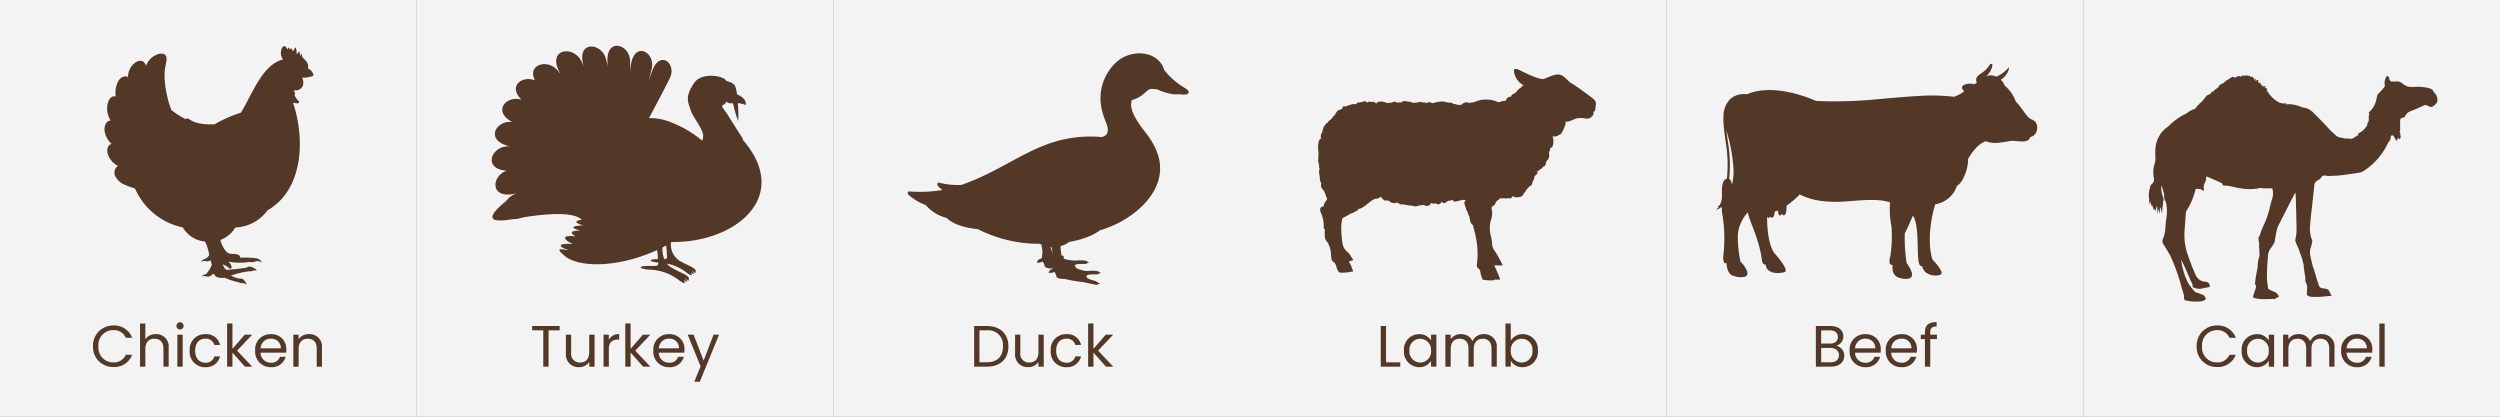 <?xml version="1.0" encoding="UTF-8" standalone="no"?><svg xmlns="http://www.w3.org/2000/svg" width="600" height="100" viewBox="0 0 600 100"><rect x="0" y="0" width="600" height="100" fill="#808080" stroke="none"/><g transform="translate(-1172 -196)"><g transform="translate(411 -265)"><rect width="100" height="100" transform="translate(761 461)" fill="#fff" opacity="0.9"/><g transform="translate(213.669 -2941.802)"><g transform="translate(572.409 3413.873)"><path d="M-30.986-60.2a6.887,6.887,0,0,1-5.34-3.388,16.129,16.129,0,0,1-11.457-9.323c-.025-.008-.048-.019-.073-.029a17.964,17.964,0,0,1-2.276-.837,4.486,4.486,0,0,1-2.395-2.088,1.91,1.91,0,0,1,.649-2.476,4.96,4.96,0,0,1-2.547-3.212c-.1-.844.071-1.831,1.015-2.063a5.5,5.5,0,0,1-1.669-2.992c-.158-.877.1-2.249,1.092-2.577a1.276,1.276,0,0,1,.324-.063,5.485,5.485,0,0,1-.653-4.24c.253-.819.9-1.875,1.9-1.492-.326-1.52.267-4.722,2.258-4.863a1.181,1.181,0,0,1,.562.117,1.255,1.255,0,0,1,.121.065,4.346,4.346,0,0,1,1.778-3.52c1.106-.71,2.171-.512,2.523.831a.04.04,0,0,0,.006.025,4.654,4.654,0,0,1,3.135-2.919,2.132,2.132,0,0,1,.761-.039c1.182.16,1.124,1.153.973,2-.089.433-.158.839-.227,1.253-.6,2.853.457,7.877,1.474,10.286A20.365,20.365,0,0,0-35.6-89.55a.438.438,0,0,1,.269-.19.483.483,0,0,1,.36.057c.148.1.3.19.441.285,1.577,1.032,4.017,1.12,5.85,1.058a29.735,29.735,0,0,1,6.28-2.773c2.768-4.408,5.051-11.476,10.145-12.8-1.291-1.5.093-4.56.969-2.478a.064.064,0,0,0,.062.038.063.063,0,0,0,.062-.04,1.145,1.145,0,0,1,.2-.356.067.067,0,0,1,.059-.025.063.063,0,0,1,.054.03,2.047,2.047,0,0,1,.2.445.065.065,0,0,0,.063.043.066.066,0,0,0,.064-.043.973.973,0,0,1,.14-.3c.014-.014.04.13.061.132s.062-.144.075-.128a3.527,3.527,0,0,1,.273.65.066.066,0,0,0,.061.036c.106,0,.473-.692.506-.809a.066.066,0,0,1,.062-.044c.249-.008.382,1.26.342,1.5a.055.055,0,0,0,.041.063.073.073,0,0,0,.079-.02,2.642,2.642,0,0,0,.431-.577.064.064,0,0,1,.067-.034.063.063,0,0,1,.059.044,4.792,4.792,0,0,1,.144.931.06.06,0,0,0,.057.055.069.069,0,0,0,.072-.037,2.7,2.7,0,0,0,.15-.4.065.065,0,0,1,.069-.045.064.064,0,0,1,.062.051c.053.356.016.647.231.882.546.6,1.42,1.165,1.28,2.312a1.654,1.654,0,0,1-.053.26,2.554,2.554,0,0,1,1.119,1.02c.1.176.3.511.172.712-.073.117-.3.172-.423.212a6.89,6.89,0,0,1-2.249.3c.88,1.843-.318,3.3-1.948,3.018a6.5,6.5,0,0,0,.231.686.358.358,0,0,1-.121.464,6.381,6.381,0,0,0,.314.587c.089.145.189.291.305.447.059.067.116.134.172.2a2.436,2.436,0,0,0,.213.2.337.337,0,0,1,.018.459.306.306,0,0,1-.19.1,5.453,5.453,0,0,1-1.173-.142c2.89,8.538,2.591,20.821-6.162,25.862A9.929,9.929,0,0,1-23.6-63.586c-.1.089-.213.174-.328.259a2.454,2.454,0,0,1-.225.411,7.118,7.118,0,0,1-3.119,2.322l-.03.009a6.79,6.79,0,0,0,1.5,2.91c.886.694,1.588.287,2.528.552.627.178.712.536.722.8a25.255,25.255,0,0,1,3.669.113A1.946,1.946,0,0,1-17.3-55.143a2.043,2.043,0,0,0-1.434-.338,2.221,2.221,0,0,1-1.566.162,14.753,14.753,0,0,1-5.086-.048c1.184,1.046.793,2.124.112,1.485a5.013,5.013,0,0,0-1.471-.839A3.137,3.137,0,0,0-25.9-53.4a48.647,48.647,0,0,0,4.9-.532,1.291,1.291,0,0,1,1.509,0,1.464,1.464,0,0,1,.939.816,1.221,1.221,0,0,0-.81-.138,1.179,1.179,0,0,1-.819.178,18.775,18.775,0,0,0-4.584,1.064,7.609,7.609,0,0,0,2.142.726,1.074,1.074,0,0,1,1.1.483,1.61,1.61,0,0,1,.465,1.082,1.066,1.066,0,0,0-.54-.467,2.936,2.936,0,0,1-1.38-.243A16.458,16.458,0,0,1-26.259-51.5c-1.414.121-2.268-.123-2.464-.8l-.447-.145a1.41,1.41,0,0,1-1.82.526,3.493,3.493,0,0,0-.969.113,4.59,4.59,0,0,1,1.287-.629A8.013,8.013,0,0,0-29.351-54.6l-.315-1.131a1.345,1.345,0,0,1-1.38.178,1.683,1.683,0,0,0-.949.323,1.7,1.7,0,0,1,.884-.766,2.016,2.016,0,0,0,1.119-.969,11.471,11.471,0,0,0-.993-3.247" transform="translate(55.121 107.098)" fill="#533828" fill-rule="evenodd"/></g></g><path d="M.6-4.886A4.787,4.787,0,0,0,5.474.084,4.589,4.589,0,0,0,10-2.842H8.47a3.079,3.079,0,0,1-3,1.82A3.539,3.539,0,0,1,1.9-4.886a3.544,3.544,0,0,1,3.57-3.878,3.07,3.07,0,0,1,3,1.834H10A4.593,4.593,0,0,0,5.474-9.884,4.811,4.811,0,0,0,.6-4.886ZM11.886,0H13.16V-4.242c0-1.652.9-2.464,2.2-2.464s2.142.8,2.142,2.366V0h1.26V-4.522a2.96,2.96,0,0,0-3.066-3.29A2.887,2.887,0,0,0,13.16-6.566V-10.36H11.886Zm8.96,0H22.12V-7.672H20.846ZM21.5-8.918a.849.849,0,0,0,.84-.868.849.849,0,0,0-.84-.868.855.855,0,0,0-.868.868A.855.855,0,0,0,21.5-8.918Zm2.31,5.068A3.654,3.654,0,0,0,27.552.126a3.413,3.413,0,0,0,3.542-2.59H29.722a2.058,2.058,0,0,1-2.17,1.512c-1.4,0-2.436-.994-2.436-2.9,0-1.876,1.036-2.87,2.436-2.87a2.09,2.09,0,0,1,2.17,1.512h1.372A3.334,3.334,0,0,0,27.552-7.8,3.645,3.645,0,0,0,23.814-3.85ZM32.788,0h1.274V-3.388L37.072,0h1.736L35.182-3.85l3.612-3.822H37.016l-2.954,3.4v-6.09H32.788ZM43.26-6.72A2.251,2.251,0,0,1,45.682-4.4H40.838A2.376,2.376,0,0,1,43.26-6.72Zm3.584,4.354H45.472A2.109,2.109,0,0,1,43.316-.952,2.412,2.412,0,0,1,40.824-3.36h6.132A6.906,6.906,0,0,0,47-4.13,3.517,3.517,0,0,0,43.316-7.8,3.651,3.651,0,0,0,39.522-3.85,3.7,3.7,0,0,0,43.316.126,3.45,3.45,0,0,0,46.844-2.366ZM54.292,0h1.26V-4.522a2.976,2.976,0,0,0-3.136-3.29A2.834,2.834,0,0,0,49.952-6.58V-7.672H48.678V0h1.274V-4.242c0-1.652.9-2.464,2.2-2.464s2.142.8,2.142,2.366Z" transform="translate(782.72 549)" fill="#533828"/></g><g transform="translate(511 -265)"><rect width="100" height="100" transform="translate(761 461)" fill="#fff" opacity="0.9"/><path d="M.476-8.722H3.15V0H4.424V-8.722h2.66V-9.758H.476Zm14.98,1.05H14.182v4.214c0,1.652-.882,2.464-2.2,2.464A2.058,2.058,0,0,1,9.842-3.346V-7.672H8.582v4.494a2.993,2.993,0,0,0,3.15,3.29,2.82,2.82,0,0,0,2.45-1.246V0h1.274Zm3.43,3.5c0-1.778.924-2.324,2.142-2.324h.336V-7.812a2.584,2.584,0,0,0-2.478,1.386V-7.672H17.612V0h1.274ZM22.834,0h1.274V-3.388L27.118,0h1.736L25.228-3.85,28.84-7.672H27.062l-2.954,3.4v-6.09H22.834ZM33.306-6.72A2.251,2.251,0,0,1,35.728-4.4H30.884A2.376,2.376,0,0,1,33.306-6.72ZM36.89-2.366H35.518A2.109,2.109,0,0,1,33.362-.952,2.412,2.412,0,0,1,30.87-3.36H37a6.906,6.906,0,0,0,.042-.77A3.517,3.517,0,0,0,33.362-7.8,3.651,3.651,0,0,0,29.568-3.85,3.7,3.7,0,0,0,33.362.126,3.45,3.45,0,0,0,36.89-2.366Zm4.746.91L39.228-7.672H37.814L40.908-.084,39.4,3.612h1.316l4.62-11.284H44.016Z" transform="translate(788.236 549)" fill="#533828"/><g transform="translate(-30.385 -2916.72)"><g transform="translate(809.385 3388.699)"><path d="M-66.6-78.658c.3-.158.594-.317.876-.479.062.461.117.955.137,1.475.052,1.373.344,1.723-.583,1.8a7,7,0,0,1-.43-2.8m15.894-37.562a1.653,1.653,0,0,1-.186-.1v-.023a.316.316,0,0,1,.188.118M-103.962-97.1c-3.518,1.211-4.119,6.336,1.132,5.687a12.018,12.018,0,0,0,1.413-.3l-.257.1c-.058.016-.118.034-.177.048a.249.249,0,0,0-.021.032c-.117.047-.217.089-.3.125-3.745,1.665-3.44,7.454,1.809,5.583,2.272-.812,9.818-5.611,15.447-9.444q.056.314.126.628c-.141.114-.273.225-.4.338-1.547,1.378-.017,1.345.67,1.079-1.725.82-.5,1.187.608,1.308l.028.067c-2.381.273-.7,1.906.592,1.692-3.115,1.04-2.044,1.531-.772,1.727-3.1.737-1.6,1.253-.515,1.5-3.994.38-1.365,1.389-.153,1.581-4.221.061-2.206,1.156-.752,1.362-4.106.188-2.256.968-.745,1.241-3.121.063-2.128.853-1.246,1.455-3.941-.535-2.506,1.075-.593,1.8-5.177-.3-2.213,1.276-.819,1.48-1.527-.028-3.917-.962-1.238,1.334,3.238,2.774,11.751,2.883,20.447-.584.628-.25,1.222-.509,1.785-.771a17.252,17.252,0,0,1,.187,1.864c0,.109.011.211.017.31-2.5-.019-2.137.656.068.831.054.831-.166.824-2.262.8-2.793-.035-2.364.721.107.9a11.943,11.943,0,0,1,7.159,2.545c2.072,1.519,1.237.041,1.054-.1,1.468.975.723.137.377-.454.308.146.354.464.786.681.7-1.165-1.056-1.522-3.888-3.086a4.153,4.153,0,0,1-1.254-1.044,10.914,10.914,0,0,1,4.711,2.149c1.937,1.42,1.155.037.985-.091,1.373.912.676.129.351-.424.29.135.331.433.736.637.656-1.092-.988-1.424-3.635-2.886a4.639,4.639,0,0,1-2.167-4.444l.19-.123c15.274.208,28.954-10.928,16.987-24.6a1.043,1.043,0,0,0,.084-.176c-1.175-1.8-2.648-4.189-3.871-6.1-2.1-2.823-.7-1.265-.068-2.869.305.468.854.472,1.579.443a26.321,26.321,0,0,0,1.239,4.3,30.267,30.267,0,0,0-.083-4.312,5.068,5.068,0,0,1,1.9.448c.116-1.35-.94-2.06-2.107-2.572a8.389,8.389,0,0,0-.427-1.929c-.389-.9-1.655-1.12-2.039-1.267-.058-.021-.1-.042-.107-.065-.656-1.232-5.85-2.118-7.651.447-2.469,3.515-1.423,4.809-.892,6.618s3.665,5.264,2.879,6.745a.785.785,0,0,0,.114.116,2.426,2.426,0,0,0-.246.437,26.617,26.617,0,0,0-8.561-4.789,13.259,13.259,0,0,0-4.2-.609c2.054-3.841,4.254-8.037,4.967-9.531.025-.04.049-.083.077-.123v-.03c.041-.089.077-.167.1-.23,1.264-2.968-2.007-6.134-4.028-2.242a28.672,28.672,0,0,0-1.416,4.15c.421-1.625.75-2.945.915-3.693l.053-.151a.2.2,0,0,0-.012-.034c.023-.108.042-.2.054-.273.629-3.513-3.682-6.113-4.894-1.415a18.791,18.791,0,0,0-.359,2.726c.021-1.053.03-1.9.025-2.461.007-.058.01-.114.019-.171l-.021-.03c0-.118,0-.22-.01-.3-.194-3.816-5.316-5.481-5.445-.29a13.583,13.583,0,0,0,.134,1.822c-.155-.654-.286-1.2-.388-1.586-.008-.058-.018-.116-.024-.172l-.028-.025c-.032-.116-.061-.218-.085-.3-1.148-3.752-6.667-4.124-5.5,1.079a8.016,8.016,0,0,0,.229.79c-.169-.351-.315-.648-.437-.887-.022-.058-.045-.116-.063-.174a.312.312,0,0,0-.036-.019c-.059-.113-.11-.21-.151-.283-2.007-3.579-7.73-2.728-5.381,2.329a10.885,10.885,0,0,0,.581,1.036c-.2-.244-.37-.456-.516-.631-.035-.052-.07-.1-.1-.155l-.038-.01c-.083-.1-.154-.18-.211-.241-2.535-2.8-7.3-1.232-5.377,2.467-3.052-1.241-6.546,1.387-3.244,4.622-3.5-1.063-6.959,2.612-2.429,5.249.061.035.131.073.2.111-3.695-.412-6.427,3.962-1.4,5.625.231.076.529.153.882.231h0c-.125-.007-.234-.014-.319-.015-4.1-.093-6.288,5.271-.745,5.824.091.009.195.014.3.019" transform="translate(107.592 127.071)" fill="#533828"/></g><g transform="translate(809.566 3415.574)"><path d="M-35.4-25.4s.269-4.043-16.575-.943,12.532-13.745,12.532-13.745l7.142-.943,2.291,1.079,2.021,13.88-.943,2.694Z" transform="translate(57.183 41.028)" fill="#533828"/></g></g></g><g transform="translate(611 -265)"><rect width="100" height="100" transform="translate(761 461)" fill="#fff" opacity="0.9"/><path d="M4.116-9.758H1.078V0H4.116C7.322,0,9.3-1.834,9.3-4.858S7.322-9.758,4.116-9.758ZM2.352-1.05V-8.722H4.116A3.52,3.52,0,0,1,7.994-4.858c0,2.38-1.33,3.808-3.878,3.808ZM17.78-7.672H16.506v4.214c0,1.652-.882,2.464-2.2,2.464a2.058,2.058,0,0,1-2.142-2.352V-7.672h-1.26v4.494a2.993,2.993,0,0,0,3.15,3.29,2.82,2.82,0,0,0,2.45-1.246V0H17.78ZM19.46-3.85A3.654,3.654,0,0,0,23.2.126a3.413,3.413,0,0,0,3.542-2.59H25.368A2.058,2.058,0,0,1,23.2-.952c-1.4,0-2.436-.994-2.436-2.9,0-1.876,1.036-2.87,2.436-2.87a2.09,2.09,0,0,1,2.17,1.512H26.74A3.334,3.334,0,0,0,23.2-7.8,3.645,3.645,0,0,0,19.46-3.85ZM28.434,0h1.274V-3.388L32.718,0h1.736L30.828-3.85,34.44-7.672H32.662l-2.954,3.4v-6.09H28.434Z" transform="translate(793.717 549)" fill="#533828"/><g transform="translate(-323.97 -2964.438)"><g transform="translate(1102.819 3438.245)"><path d="M-31.786-43.546a7.938,7.938,0,0,1-.287-.839c.082.01.163.017.245.022l.042.173c.1.421.2.85.287,1.273-.107-.208-.2-.418-.287-.628M1.056-81.8C.9-82.146.4-82.415.074-82.622A17.692,17.692,0,0,1-4.785-86.89l-.1-.337a4.7,4.7,0,0,0-.508-1.046c-1.9-2.865-6-3.165-8.9-1.78a8.759,8.759,0,0,0-2.584,1.925,11.973,11.973,0,0,0-2.965,5.819,12.309,12.309,0,0,0,.426,6.127c.276.9.628,1.729.89,2.466a2.9,2.9,0,0,1,.12,1.912,1.355,1.355,0,0,1-.405.6,1.924,1.924,0,0,1-1.139.421A29.312,29.312,0,0,0-31.79-69.4c-7.262,2.39-13.054,7.126-21.651,10.123a17.881,17.881,0,0,1-5.265-.53.2.2,0,0,1-.035-.009.43.43,0,0,0-.4.122c-.36.549.782,1.323,1.173,1.624a32.721,32.721,0,0,1-7.906.353.424.424,0,0,0-.344.142.429.429,0,0,0,.035.6,13.1,13.1,0,0,0,4.2,2.533,9.738,9.738,0,0,0,5.045,3.093c1.641,1.7,5.127,2.493,7.432,2.673A32.688,32.688,0,0,0-34.6-45.145c.123.065.247.125.372.183a16.011,16.011,0,0,1,.269,1.843,5.686,5.686,0,0,0-.146,1.343c-.662.5-.919.248-.982.656a.862.862,0,0,0-.21.626.557.557,0,0,1,.38-.181c.368.158.563-.108.936-.241a1.841,1.841,0,0,1,.489.967c.053.512.807.71,1.709.727h.312c.026.007.051.015.076.024a1.676,1.676,0,0,1-.389.176c-.292.092-.448.062-.478.358a.834.834,0,0,0-.232.6.583.583,0,0,1,.4-.159.747.747,0,0,0,.308.056,2.856,2.856,0,0,0,.626-.248,1.859,1.859,0,0,1,.489.967c.058.571.987.751,2.022.724a32.23,32.23,0,0,0,4.387.755c.936.181,1.836.4,2.748.585.426.084.836.147.888-.106a.9.9,0,0,1,.492.026.859.859,0,0,0-.489-.351,2.4,2.4,0,0,0-1.349-.583c-.283-.1-1.53-.467-1.443-.967.09-.522,1.426-.426,2.031-.444.487-.015.819.053,1.1-.3a1.078,1.078,0,0,1,.371.01.7.7,0,0,0-.429-.262c-.4-.5-2.447-.277-3.046-.258q-.313-.022-.592-.051a2.621,2.621,0,0,0-.82-.23,4.131,4.131,0,0,1-1.251-.58c.064-.235-.018-.344-.2-.327a.353.353,0,0,1,0-.06c.09-.522,1.426-.426,2.033-.446.485-.014.818.053,1.1-.3a1.082,1.082,0,0,1,.372.01.7.7,0,0,0-.428-.262c-.4-.5-2.448-.276-3.045-.257-1.884-.137-2.8-.385-2.708-.741.156-.387.006-.524-.31-.409-.037.016-.075.034-.112.048a12.006,12.006,0,0,1-.3-2.36A5.98,5.98,0,0,0-27.566-45.6c2.215-.34,5.644-1.378,7.337-2.783C-14.432-50-7.8-54.552-6.146-60.43c1.163-4.1-.312-7.684-2.714-10.931-1.475-1.952-4.375-5.444-3.757-7.961a3.327,3.327,0,0,1,.1-.33A6.873,6.873,0,0,0-9.94-80.927c1.623-1.3,1.252-1.578,3.494-1.294a13.862,13.862,0,0,0,2.979,1.015A7.078,7.078,0,0,0-1-81.064a3.581,3.581,0,0,0,1.67.016.678.678,0,0,0,.373-.276.5.5,0,0,0,.019-.479" transform="translate(66.32 90.857)" fill="#533828" fill-rule="evenodd"/></g></g></g><g transform="translate(711 -265)"><rect width="100" height="100" transform="translate(761 461)" fill="#fff" opacity="0.9"/><path d="M1.078-9.758V0h4.69V-1.036H2.352V-9.758ZM6.65-3.864A3.69,3.69,0,0,0,10.276.126a3.2,3.2,0,0,0,2.87-1.554V0h1.288V-7.672H13.146v1.4A3.184,3.184,0,0,0,10.29-7.8,3.636,3.636,0,0,0,6.65-3.864Zm6.5.014a2.625,2.625,0,0,1-2.6,2.856,2.627,2.627,0,0,1-2.59-2.87,2.59,2.59,0,0,1,2.59-2.828A2.629,2.629,0,0,1,13.146-3.85ZM27.664,0h1.26V-4.522a2.969,2.969,0,0,0-3.108-3.29A2.84,2.84,0,0,0,23.1-6.1a2.887,2.887,0,0,0-2.814-1.708,2.773,2.773,0,0,0-2.422,1.246V-7.672H16.59V0h1.274V-4.228c0-1.652.882-2.478,2.17-2.478,1.26,0,2.1.8,2.1,2.366V0h1.26V-4.228c0-1.652.882-2.478,2.17-2.478,1.26,0,2.1.8,2.1,2.366Zm4.62-6.244V-10.36H31.01V0h1.274V-1.414a3.2,3.2,0,0,0,2.87,1.54,3.692,3.692,0,0,0,3.64-3.99A3.628,3.628,0,0,0,35.154-7.8,3.25,3.25,0,0,0,32.284-6.244Zm5.208,2.38a2.63,2.63,0,0,1-2.6,2.87,2.633,2.633,0,0,1-2.6-2.856,2.637,2.637,0,0,1,2.6-2.842A2.593,2.593,0,0,1,37.492-3.864Z" transform="translate(791.302 549)" fill="#533828"/><g transform="translate(872.354 487.068)"><path d="M-29.774-2.984c-.936-.691-3.561-2.642-4.439-3.107s-1.757-2.015-3.073-2.093S-40.31-7.176-41.1-7.1s-3.469-1.086-5.131-1.937-2.136-.644-1.512,1.084A4.107,4.107,0,0,0-45.7-5.626l.068.06a.79.79,0,0,0-.66.548c-.55.183-.872.7-1.307,1.179a.816.816,0,0,0-.4.278.9.9,0,0,0-.69.607c.178.039.194.06.049.06-.106.009-.213.023-.32.04a1.44,1.44,0,0,0-.471.164c-.344.222-.39.614-.664.866-.54-.155-.731.1-1.251.217a2.82,2.82,0,0,1-.5.045,5.432,5.432,0,0,0-2.191-.578,6.067,6.067,0,0,0-2.842.33,9.88,9.88,0,0,1-1.061.346,3.649,3.649,0,0,0-.7.059c-.1.038-.13.071-.121.1-.281-.108-.413-.252-.787-.21a2.073,2.073,0,0,0-1.131.643.787.787,0,0,0-.072.074c-.151-.146-.36-.1-.664-.114-.284-.017-.534-.146-.82-.187a2.977,2.977,0,0,0-.3-.021,2.939,2.939,0,0,0-.306-.229c-.343-.171-.7-.049-1.048-.1a5.934,5.934,0,0,0-1.306-.267,8.254,8.254,0,0,0-2.285.42c-.216-.068-.431-.136-.647-.207a.671.671,0,0,0-.832.29.392.392,0,0,0-.471-.255c-.326.1-.77-.2-1.144-.125a7.728,7.728,0,0,1-1.3.183h-.312l-.377-.074c-.131-.027-.209-.148-.348-.168a1.977,1.977,0,0,0-.55.009,1.691,1.691,0,0,0-1.266-.071.6.6,0,0,0-.363.3l-.057-.019c-.086-.026-.168-.06-.254-.086a.323.323,0,0,0-.392.219.118.118,0,0,0-.08-.1c-.462-.2-1.107-.439-1.386-.031a1.458,1.458,0,0,0-.378.016c-.267.034-.529.052-.791.068a7.652,7.652,0,0,0-1.019-.309,3.5,3.5,0,0,0-1.153.048.447.447,0,0,0-.375.353h-.034c-.151.011-.424-.285-.591-.339a.964.964,0,0,0-.382-.05,2.481,2.481,0,0,0-.251.064,1.3,1.3,0,0,0-.519-.085.546.546,0,0,0-.426.214.706.706,0,0,0-.089,0,.351.351,0,0,0-.065-.081.88.88,0,0,0-.4-.222.6.6,0,0,0-.585.155c-.016.016-.027.016-.11.035a3.237,3.237,0,0,1-.352.023,4.47,4.47,0,0,0-.7.111.485.485,0,0,0-.371.421,1.416,1.416,0,0,0-.289-.092,2.477,2.477,0,0,0-1,.153,4.068,4.068,0,0,0-.825.271,2.315,2.315,0,0,0-.466.209h-.017a.414.414,0,0,0-.39-.1.414.414,0,0,0-.294.278A2.351,2.351,0,0,0-89.2-.04c-.173.094-.335.215-.5.325a.935.935,0,0,0-.853.508,3.581,3.581,0,0,0-.45.8,1.288,1.288,0,0,0-.639.734.544.544,0,0,0-.32.262c-.024.041-.058.1-.083.151A.741.741,0,0,0-92.2,2.8a.856.856,0,0,0-.461.537c-.024.016-.046.033-.068.051a.524.524,0,0,0-.385.24c-.012.019-.023.04-.034.06a.122.122,0,0,1-.025.07l.007-.04c-.019.034-.039.069-.058.1-.04.047-.075.1-.112.153a4.278,4.278,0,0,0-.289.376A3.731,3.731,0,0,0-93.99,5.69a1.057,1.057,0,0,0-.159.176,1.389,1.389,0,0,0-.22.832.527.527,0,0,0,.147.374,1.9,1.9,0,0,0-.594.618.46.46,0,0,0-.052.3,5.939,5.939,0,0,0-.045,2.4c.011.67-.051,1.321-.074,1.989-.019.565.285,1.112.222,1.642a.44.44,0,0,0,.139.4,2.154,2.154,0,0,0-.087,1.362,6.3,6.3,0,0,1,.13,1.091c-.006.534.244.676.363,1.119-.073-.2-.124.513-.076.693.134.508.6.832.816,1.306s.343.981.54,1.439a.9.9,0,0,0,.149.237,1.5,1.5,0,0,0-.182.246c-.129.222-.284.417-.425.632a2.422,2.422,0,0,0-.263.735,1.623,1.623,0,0,1-.1.244.425.425,0,0,0-.341.033c-.564.3-.445.927-.244,1.425a7.672,7.672,0,0,1,.686,3.509.466.466,0,0,0,.261.47c-.027.2,0,.4-.021.612a7.833,7.833,0,0,0,.028,1.077,1.986,1.986,0,0,0,.221.863,2.867,2.867,0,0,0,.215.375c.057.081.2.164.275.245.143.4.3.746.445,1.066.388.853.271,2.713.543,3.217s.7.309,1.046,1.433a3.848,3.848,0,0,0,.62,1.4c.775.387,3.488-.194,3.488-.194a5.865,5.865,0,0,1-.427-1.008,8.983,8.983,0,0,0-.658-1.356c.386-.116,1.085-.349,1.085-.349s-.465-.659-.775-1.2-.969-.892-1.434-1.628-.581-2.287-.7-4.224a11.126,11.126,0,0,1,.283-3c.579-.332,1.167-.589,1.728-.952.279-.182.6-.209.882-.372a5.84,5.84,0,0,1,.8-.408.573.573,0,0,0,.361-.421c.262-.1.535-.146.8-.264a2.163,2.163,0,0,0,.513-.335.141.141,0,0,0,.034-.038q.041-.018.081-.033a2.251,2.251,0,0,0,.347-.2,6.874,6.874,0,0,1,.779-.649.513.513,0,0,0,.223-.245.315.315,0,0,0,.209-.1,2.949,2.949,0,0,1,1.269-.654,2.068,2.068,0,0,0,.551-.1c.236-.112.468-.264.7-.388l.011-.007a.216.216,0,0,0,.025.053,1,1,0,0,0,.489.626c.081.146.384.257.384.266v.01a4.308,4.308,0,0,0,.5-.05,1.365,1.365,0,0,1,.684.274,1.749,1.749,0,0,0,.506.3c.193.057.4.012.594.077a.511.511,0,0,0,.557-.178,1.955,1.955,0,0,1,.245.122,2.71,2.71,0,0,0,.893.387,1.288,1.288,0,0,0,.489-.044,2.787,2.787,0,0,0,.343.11,10.336,10.336,0,0,0,1.587.2,6.757,6.757,0,0,0,.975.187,7.311,7.311,0,0,0,.914-.225c.385-.062.707-.038,1.079-.125a.381.381,0,0,0,.078.066,1.134,1.134,0,0,0,1.309-.059c.14-.133.2-.307.358-.418.022-.016.047-.028.07-.043a1.728,1.728,0,0,0,.49.139,1.484,1.484,0,0,0,.6-.078.732.732,0,0,0,.786.206.793.793,0,0,0,.514-.592l.064-.027a.641.641,0,0,0,.83.323,2.756,2.756,0,0,0,.617-.457l.007,0c.414-.056.821-.168,1.23-.235a.539.539,0,0,0,.533.384,3.622,3.622,0,0,0,.815-.2,5.287,5.287,0,0,0,.793-.182,1.893,1.893,0,0,1,.968.037h0a.577.577,0,0,0-.22.276.335.335,0,0,0-.143.387l.034.093a.548.548,0,0,0,.035.074,2.5,2.5,0,0,0,.092.545c.054.19.172.356.242.536a1.713,1.713,0,0,0,.034.293,2.357,2.357,0,0,0,.331.59,4.292,4.292,0,0,1,.189.678.628.628,0,0,0,.249.318.694.694,0,0,0,.006.179,4.211,4.211,0,0,0,.132.606,2.371,2.371,0,0,0,.239.908,2.874,2.874,0,0,0,.512.536c.131.6.266,1.177.4,1.7a20.1,20.1,0,0,1,.519,7.7c-.116,1.123.7.775.814,1.744a6.678,6.678,0,0,0,.58,1.9,10.1,10.1,0,0,0,1.9.193c1.007,0,1.007-.233,1.007-.233a4.241,4.241,0,0,0,1.279,0c-.174-.7-1.4-3.371-1.4-3.371h2.034a28,28,0,0,0-2.208-3.888c-.465-.813-.233-1.387-.6-2.956a7.278,7.278,0,0,1,0-4.171,4.564,4.564,0,0,0,.084-2.77c.069-.14.2-.274.269-.4a1.361,1.361,0,0,0,.058-.132.621.621,0,0,0,.4-.177,1.068,1.068,0,0,0,.272-.617,4.109,4.109,0,0,1,.45-.483,3.573,3.573,0,0,0,.531-.38.514.514,0,0,0,.116-.215c.005,0,.009.009.015.013a.754.754,0,0,0,.553.108c.09-.016.2-.089.287-.109-.021.019.155.066.19.075a1.347,1.347,0,0,0,.917-.067c.067.03.133.059.2.084a.563.563,0,0,0,.488-.1.563.563,0,0,0,.219-.447.271.271,0,0,0,.089-.008.566.566,0,0,0,.1.1.492.492,0,0,0,.462.078,1.179,1.179,0,0,0,1.068.027.964.964,0,0,0,.886-.478c.136-.187.237-.409.378-.585a2.459,2.459,0,0,0,.27-.3l.125-.3c.009-.021.016-.038.021-.054a.437.437,0,0,0,.264-.308,1.7,1.7,0,0,0,.493-.544.836.836,0,0,0,.368-.166c.344-.263.263-.534.383-.871.1-.287.3-.4.35-.73a4.719,4.719,0,0,1,.161-.716,1.357,1.357,0,0,0,.564-.5.477.477,0,0,0,0-.575A1.05,1.05,0,0,0-41.8,14.6a1.21,1.21,0,0,0,.735-.619l.085-.027a1.193,1.193,0,0,0,.386-.233c.261-.272.2-.561.294-.878.1-.348.428-.5.593-.817A1.667,1.667,0,0,0-39.566,11a.634.634,0,0,0-.062-.2,2.214,2.214,0,0,0,.108-.583.918.918,0,0,0,.2-.776A.594.594,0,0,0-38.8,9.17a3.3,3.3,0,0,0,.045-2.517.538.538,0,0,0,.221,0,1.228,1.228,0,0,0,.621,0,1.318,1.318,0,0,0,.683-.323,1.188,1.188,0,0,0,.825-.818.574.574,0,0,0,.11-.133,7.6,7.6,0,0,0,.593-1.5,1.687,1.687,0,0,0,.068-.829l.049.044c.659.193,1.628-.388,2.364-.678A5.289,5.289,0,0,1-30.7,2.4a1.707,1.707,0,0,0,1.531-.639,1.048,1.048,0,0,0,.233-.988c.639-.291.407-.7.581-1.629s-.485-1.433-1.42-2.124" fill="#533828"/></g></g><g transform="translate(811 -265)"><rect width="100" height="100" transform="translate(761 461)" fill="#fff" opacity="0.9"/><path d="M6.622-2.744c0,1.064-.756,1.694-2.016,1.694H2.352V-4.494H4.564C5.81-4.494,6.622-3.822,6.622-2.744ZM6.37-7.126c0,.994-.686,1.582-1.876,1.582H2.352V-8.708H4.466C5.712-8.708,6.37-8.092,6.37-7.126ZM7.9-2.618A2.436,2.436,0,0,0,5.964-5.026,2.283,2.283,0,0,0,7.672-7.28c0-1.358-1.036-2.478-3.094-2.478h-3.5V0h3.64C6.734,0,7.9-1.148,7.9-2.618Zm5.026-4.1A2.251,2.251,0,0,1,15.344-4.4H10.5A2.376,2.376,0,0,1,12.922-6.72Zm3.584,4.354H15.134A2.109,2.109,0,0,1,12.978-.952,2.412,2.412,0,0,1,10.486-3.36h6.132a6.906,6.906,0,0,0,.042-.77A3.517,3.517,0,0,0,12.978-7.8,3.651,3.651,0,0,0,9.184-3.85,3.7,3.7,0,0,0,12.978.126,3.45,3.45,0,0,0,16.506-2.366ZM21.6-6.72A2.251,2.251,0,0,1,24.024-4.4H19.18A2.376,2.376,0,0,1,21.6-6.72Zm3.584,4.354H23.814A2.109,2.109,0,0,1,21.658-.952,2.412,2.412,0,0,1,19.166-3.36H25.3a6.906,6.906,0,0,0,.042-.77A3.517,3.517,0,0,0,21.658-7.8,3.651,3.651,0,0,0,17.864-3.85,3.7,3.7,0,0,0,21.658.126,3.45,3.45,0,0,0,25.186-2.366ZM27.258,0h1.274V-6.622h1.61v-1.05h-1.61v-.546c0-.994.378-1.414,1.526-1.414V-10.7c-1.96,0-2.8.77-2.8,2.478v.546h-.994v1.05h.994Z" transform="translate(795.726 549)" fill="#533828"/><g transform="translate(-1486.404 -2861.026)"><g transform="translate(2259.149 3337.345)"><path d="M-12.218-86.243a.081.081,0,0,1,0,.012c-.056.125-.116.254-.178.386a1.7,1.7,0,0,0-.424-1.2,1.3,1.3,0,0,0-.191-.158,33.248,33.248,0,0,0-.322-9.017c-.117-.858-.238-1.748-.345-2.726.117.474.243.946.367,1.4.159.593.31,1.153.416,1.634l.075.339a37.892,37.892,0,0,1,.805,5.337,13.765,13.765,0,0,1-.2,3.991m72.727-14.612a3.4,3.4,0,0,0-1.148-.69,3.616,3.616,0,0,1-.874-.77c-.21-.24-.4-.5-.591-.755l-.828-1.142c-.252-.345-.458-.609-.646-.831a9.152,9.152,0,0,0-.64-.678,8.69,8.69,0,0,0-2.657-3.829,4.064,4.064,0,0,0-.936-1.419,4.7,4.7,0,0,0,1.842-2.234,2.008,2.008,0,0,0,.1-.593c-.006-.114-.047-.144-.112-.083a1.949,1.949,0,0,0-.139.164,7.285,7.285,0,0,1-2.794,2,2.866,2.866,0,0,0-2.484-.056,4.521,4.521,0,0,0,1.561-2.581s0-.031,0-.032c.031-.388-.34-.532-.544-.283a1.612,1.612,0,0,0-.241.332,4.947,4.947,0,0,1-.9,1.055,8.776,8.776,0,0,1-1.115.861,3.418,3.418,0,0,0-.8.659,1.3,1.3,0,0,0-.123,1.456,2.873,2.873,0,0,1-.541.382l-.083.046a3.549,3.549,0,0,0-2.279.07l-.068.031c-.4.178-.762.506-.525.985a1.809,1.809,0,0,0,.464.581,8.849,8.849,0,0,1-2.425,1.324,47.207,47.207,0,0,0-7.359-.259c-3.852.2-7.638.547-11.482.89a104.154,104.154,0,0,1-14.315.371c-4.7-2.053-11.433-3.745-16.461-1.647-.041.02-.083.038-.123.058a4.957,4.957,0,0,0-4.069,1.2,5.852,5.852,0,0,0-1.544,3.852,14.017,14.017,0,0,0,.028,2.253c.128,1.486.306,2.787.474,4.02a32.646,32.646,0,0,1,.314,8.912c-.863.23-1.077,1.173-1.178,2.31-.132,1.481.417,3.5-1.137,4.548a.834.834,0,0,0,.435-.071,2.077,2.077,0,0,1-.829.616,1.8,1.8,0,0,0,1.439-.714,1.189,1.189,0,0,1-.14.393,1.751,1.751,0,0,0,.225-.2,5.432,5.432,0,0,0,0,1.045c.037.393.1.778.172,1.159a35.668,35.668,0,0,1,.157,9.406c-.027.421-.145,1.828.544,1.821a.45.45,0,0,0,.232-.07,4.675,4.675,0,0,0,.245,1.525,2.766,2.766,0,0,0,.566,1.052,1.676,1.676,0,0,0,.482.369,3.527,3.527,0,0,0,.58.215,4.833,4.833,0,0,0,2.46.154,1.16,1.16,0,0,0,.353-.165.775.775,0,0,0,.284-.376,1.17,1.17,0,0,0-.032-.737,3.687,3.687,0,0,0-.229-.534c-.09-.177-.174-.33-.259-.467a6.346,6.346,0,0,0-.575-.793,4.712,4.712,0,0,0-.53-.532,29.2,29.2,0,0,1-.637-5.4,8.693,8.693,0,0,1,2.26-6.3l.124-.137c.692,2.912,2.754,6.427,3.414,11.556.1.846.635,1.093.888.879.122,2.834,4.519,2.149,4.77,1.7.431-.772-2.253-3.972-2.747-4.421-1.3-2.058-1.664-5.239-1.7-8.722.193.427.562.393.793-.008.383.547.945.343,1.035-1.212a2.119,2.119,0,0,0,.816-.3c-.039,1.335.587,1.6.9.808.48.911,1.225.316,1.125-1.911a18.156,18.156,0,0,0,3.155-2.7,13.683,13.683,0,0,0,1.608.695,16.077,16.077,0,0,0,2.211.637,21.587,21.587,0,0,0,2.428.348c.9.075,1.783.1,2.688.1,3.831-.04,9.077-1.07,12.761.124a21.216,21.216,0,0,0,.346,5.841,31.326,31.326,0,0,1-.288,7.114,3.76,3.76,0,0,0-.169,1.561.733.733,0,0,0,.249.407.457.457,0,0,0,.275.094h.015a.48.48,0,0,0,.177-.037v.055a6.219,6.219,0,0,0-.016.827,3.236,3.236,0,0,0,.2,1,2.218,2.218,0,0,0,.293.509c.021.023.041.047.061.07a1.349,1.349,0,0,0,.143.151l.032.029a1.651,1.651,0,0,0,.2.162l.111.08c.064.039.1.06.152.086a2.932,2.932,0,0,0,.275.116,4.933,4.933,0,0,0,.556.163,5.151,5.151,0,0,0,1.163.145h.073a1.645,1.645,0,0,0,.232-.011A2.482,2.482,0,0,0,30-63.226a1.064,1.064,0,0,0,.679-.369.933.933,0,0,0,.186-.416,1.293,1.293,0,0,0,.008-.388,2.423,2.423,0,0,0-.168-.618,10.475,10.475,0,0,0-.472-.966,9.035,9.035,0,0,0-.5-.812c-.056-.08-.11-.156-.164-.23a40.386,40.386,0,0,1-.429-7.074c.734-1.368,1.331-2.845,1.946-4.271,2.037,3.071.317,12.613,2.189,12.109a3.842,3.842,0,0,0,.745,1.391,3.743,3.743,0,0,0,3.1.832c1.272-.122,1.037-.9-.227-2.525a13.433,13.433,0,0,0-1.125-1.274c-1.034-3.41-.768-8.409.676-13.238A6.56,6.56,0,0,0,41.649-85.5c1.571-.832,2.752-4.393,2.681-6.455a13.78,13.78,0,0,1,1.951-2.688,6.5,6.5,0,0,1,2.244-1.569,6.743,6.743,0,0,0,2.584.408A24,24,0,0,0,54.4-96.27c1.608-.241,4.3.861,4.832-.955a1.748,1.748,0,0,0,.455-.135,1.9,1.9,0,0,0,.9-.82,1.844,1.844,0,0,0,.133-.286,2.492,2.492,0,0,0-.218-2.391" transform="translate(16.263 114.791)" fill="#533828" fill-rule="evenodd"/></g></g></g><g transform="translate(911 -265)"><rect width="100" height="100" transform="translate(761 461)" fill="#fff" opacity="0.9"/><g transform="translate(860.699 546.504)"><path d="M-48.8-39.273c.041.6.094,1.114.108,1.629.063,2.332.136,4.663.156,6.995a9.037,9.037,0,0,1-.239,2.415c-.163.6.125.967.28,1.438a9.83,9.83,0,0,1,.73,1.835,5.22,5.22,0,0,0,.327.772c.218.715.424,1.435.6,2.161a8.014,8.014,0,0,1,.057.8c.116.8.247,1.606.372,2.409a.332.332,0,0,1,.009.13c-.16.591.172,1.075.339,1.594a1.3,1.3,0,0,1,.091.418c-.02.612-.058,1.223-.094,1.9.543.665,1.425.469,2.195.536a14.141,14.141,0,0,0,2.191-.136c.468-.034.937-.067,1.551-.11-.215-.44-.377-.8-.564-1.15-.308-.576-.883-.584-1.43-.653-.746-.094-.987-.338-1.164-1.083-.07-.293-.208-.571-.3-.861-.255-.855-.495-1.715-.753-2.569-.091-.3-.251-.586-.326-.891-.212-.868-.416-1.74-.583-2.617a3.54,3.54,0,0,1,.167-1.871,10.308,10.308,0,0,0,.331-1.391.613.613,0,0,0-.06-.332,7.482,7.482,0,0,1-.47-3.582c.269-3.129.7-6.244,1-9.37a1.436,1.436,0,0,1,.914-1.389,2.038,2.038,0,0,0,.738-.652.956.956,0,0,1,1.183-.43,3.723,3.723,0,0,0,.967.047c.834-.036,1.672-.053,2.5-.151q2.324-.274,4.637-.644a2.564,2.564,0,0,0,.979-.444,15.326,15.326,0,0,0,4.217-4.027A15.264,15.264,0,0,0-26.5-51.353c.047-.115.227-.172.286-.286a2.184,2.184,0,0,0,.263-.7c.034-.275-.031-.615.318-.668.391-.059.519.292.641.592.038.094.072.191.191.225.045.159.091.319.135.478l.118-.009c.064-.17.127-.339.216-.576l.077.447.046,0v-.626l.07-.028.217.394c.588-.292.415-.677.1-1.093l.349.284c-.139-.4-.241-.705-.357-1.039l.164.05c0-.9,0-1.827,0-2.753a.678.678,0,0,1,.636-.6.658.658,0,0,0,.435-.2,8.248,8.248,0,0,1,.687-.939,3.612,3.612,0,0,1,.968-.514c.3-.134.622-.22.924-.352.684-.3,1.362-.616,2.041-.93a.987.987,0,0,1,.943.086,5.3,5.3,0,0,0,.678.273.577.577,0,0,0,.213.032,3.042,3.042,0,0,0,1.4-1.289,2.344,2.344,0,0,0-.8-2.221.223.223,0,0,1-.068-.108c-.222-.715-.834-.846-1.451-1a11.658,11.658,0,0,0-3.24-.226,4.971,4.971,0,0,1-1.546-.1,3.515,3.515,0,0,1-1.291-.731,2.064,2.064,0,0,0-1.479-.479c-.3,0-.607.029-.91.022a.671.671,0,0,1-.733-.639c-.045-.316-.13-.633-.575-.7a2.813,2.813,0,0,0-.518,2.221.381.381,0,0,1,0,.291c-.264.355-.536.708-.832,1.038-.263.293-.57.546-.834.837a.925.925,0,0,0-.164.4,12.975,12.975,0,0,1-.448,1.756,5.262,5.262,0,0,1-1.3,1.96,3.858,3.858,0,0,0-.292.319c.065.149.191.3.156.379-.234.519-.06,1.066-.149,1.585-.04.236-.273.44-.428.672l.224.018a4.464,4.464,0,0,1-2.212,2.266l-.335.81-.211-.326c-.023.169-.038.278-.042.3a1.8,1.8,0,0,0-.449.227,1.393,1.393,0,0,1-1.207.308,3.042,3.042,0,0,0-.905-.058c-.384.093-.66-.18-.984-.181a2.383,2.383,0,0,1-1.643-.855,14.085,14.085,0,0,1-1.213-1.122c-1.2-1.386-2.532-2.659-3.815-3.973a4.184,4.184,0,0,0-2.66-1.319,4.152,4.152,0,0,1-.737-.3,7.628,7.628,0,0,0-3.408-.425l.312-.247c-.03-.014-.05-.034-.069-.032a2.921,2.921,0,0,1-2.2-.453,8.434,8.434,0,0,1-1.328-1.1c-.258-.34-.56-.647-.838-.963l.386-.064-.734-.157.3-.127-.313-.069.265-.137-.371-.439.224-.166-.569-.025.285-.37h-1.03l.355-.416-.488.165c-.038-.168-.023-.416-.129-.489a1.232,1.232,0,0,0-.536-.1c.008-.164.02-.421.036-.786l-.728.36c.03-.151.061-.311.111-.568l-.453.328c.026-.172.046-.3.065-.429l-.814-.486-.114.212c-.145-.127-.22-.618-.483-.126-.008-.1-.017-.209-.03-.392-.248.3-.44.268-.61-.087l-.109.364-.663-.2c-.02.106-.04.21-.063.33-.175-.189-.348-.314-.456.125-.322-.627-.671.043-1-.11-.121.412-.406.206-.58.105-.343-.2-.52.1-.747.205-.312.139-.582.371-.882.541a4.084,4.084,0,0,0-.792.659c-.1.1-.277.1-.4.177-.294.179-.578.376-.9.585l.245.122-1.331.978.086.14a.29.29,0,0,1-.079.037c-.257.029-.509-.063-.612.374-.053.226-.54.35-.833.516-.062.035-.163.027-.2.074-.356.432-.686.886-1.056,1.305a9.648,9.648,0,0,1-.814.742l.062.047c-.217.2-.538.363-.647.618-.23.537-.735.557-1.144.77-.338.177-.664.377-.99.576-.058.035-.077.142-.135.165a15.488,15.488,0,0,0-4.4,3.065,2.169,2.169,0,0,1-.3.254,6.8,6.8,0,0,0-2.749,4.081,8.475,8.475,0,0,0-.2,2.194c-.026.621.073,1.252,0,1.865-.07.59-.33,1.154-.429,1.743a6.513,6.513,0,0,0-.032,1.366c.02.457.117.911.131,1.368a1.183,1.183,0,0,1-.586,1.136c-.041.024-.111.075-.105.089.156.381-.182.236-.26.278a1.065,1.065,0,0,1,.059.39,5.461,5.461,0,0,0-.257,2.8c.058.236-.07.512-.058.767a.923.923,0,0,0,.235.5q-.041-.354-.083-.706l.139-.037q.176.6.354,1.205l.1-.317.5,1.353c.045-.115.1-.245.17-.43.06.236.1.411.155.611.1-.393.2-.759.3-1.127l.159.024V-34.3l.091.005q.044-.423.088-.844l.13-.017c.079.277.158.554.237.832l.056.006v-1.346l.145-.025c.125.469.25.939.39,1.465a1.463,1.463,0,0,0,.036-.149,5.645,5.645,0,0,1,.119-1.679,5.552,5.552,0,0,0,.037-1.749l.237.581.1-.025c-.124-.388-.255-.774-.368-1.165a9.247,9.247,0,0,1-.329-1.291,3.789,3.789,0,0,1,.072-1.255c.187.666.4,1.324.552,2,.1.425-.016.925.166,1.291a4.158,4.158,0,0,1,.383,1.138A10.013,10.013,0,0,1-79.8-32.94a16.229,16.229,0,0,0-.187,2.033,7.712,7.712,0,0,1-.616,2.736,1.237,1.237,0,0,0,.1,1.234c.534.856,1.048,1.726,1.569,2.589a1.12,1.12,0,0,1,.079.155A45.45,45.45,0,0,1-76.2-16.855c.156.741.443,1.455.644,2.188a2.852,2.852,0,0,1,.016.6c.024.5.2.667.681.719a11.04,11.04,0,0,0,3.411.177,3.919,3.919,0,0,0,.989-.37.426.426,0,0,0,.129-.4,1.775,1.775,0,0,0-.573-.743,15.517,15.517,0,0,0-1.622-.6,1.139,1.139,0,0,1-.473-.293,13.706,13.706,0,0,1-1.588-2.059,17.6,17.6,0,0,1-1.655-5.6c.347.711.714,1.414,1.037,2.136.444.991.841,2,1.288,2.991.2.441.533.822.424,1.366-.014.074.194.234.326.286a3.412,3.412,0,0,0,2.211.146c.525-.144,1.07-.216,1.609-.322a1.086,1.086,0,0,0-1.116-1.256A2.687,2.687,0,0,1-72.8-19.626a54.255,54.255,0,0,1-2.051-5.387,15.249,15.249,0,0,1-.575-3.374,19.589,19.589,0,0,1,.1-2.769c.069-1.11.16-2.22.248-3.329a.806.806,0,0,1,.08-.334,17.43,17.43,0,0,0,2.276-5.388c.567.116,1.134-.055,1.6.368.2.182.438.041.366-.229a2.436,2.436,0,0,1,.379-1.849,3.835,3.835,0,0,0,.16-1.257c.548.221,1.071.422,1.586.644.585.253,1.159.528,1.742.786.265.117.532.2.6.554a.453.453,0,0,0,.363.238c1.417-.06,2.724.526,4.1.665a11.919,11.919,0,0,0,4.573-.1c.223-.064.5.079.752.084.707.013,1.414,0,2.141,0a4.183,4.183,0,0,1,0,2.465,24.647,24.647,0,0,0-.678,2.542,21.352,21.352,0,0,1-1.561,4.225A18.635,18.635,0,0,0-57.349-29c-.009.027-.008.062-.026.081-.56.617-.119,1.3-.132,1.953-.006.27-.013.54,0,.81.03.615.077,1.23.1,1.846a.943.943,0,0,1-.075.38,9.5,9.5,0,0,0-.385,2.509c-.088.715-.278,1.417-.395,2.128-.1.581-.153,1.169-.226,1.754-.009.072-.036.167,0,.213.482.659.059,1.246-.136,1.852-.1.31-.175.626-.288.93-.122.327,0,.517.309.579a8.736,8.736,0,0,0,1.536.245c1.1.023,2.2-.02,3.3-.05.113,0,.225-.107.334-.169.092-.052.179-.155.27-.158.382-.014.392-.2.27-.486a1.571,1.571,0,0,0-.938-.869c-.467-.182-.916-.41-1.365-.635a.358.358,0,0,1-.154-.241c-.1-.7-.229-1.4-.262-2.109-.04-.854-.02-1.714.02-2.57.05-1.083.141-2.164.22-3.246a3.255,3.255,0,0,1,.758-1.8A11.418,11.418,0,0,0-53.74-27.5c.042-.074-.021-.2,0-.3.124-.7.239-1.4.391-2.1a5.575,5.575,0,0,1,.392-1.319c1.325-2.644,2.679-5.273,4.025-7.906a1.4,1.4,0,0,1,.136-.153" transform="translate(0 0)" fill="#533828"/></g><path d="M-22.806-4.886A4.787,4.787,0,0,0-17.934.084a4.589,4.589,0,0,0,4.522-2.926h-1.526a3.079,3.079,0,0,1-3,1.82A3.539,3.539,0,0,1-21.5-4.886a3.544,3.544,0,0,1,3.57-3.878,3.07,3.07,0,0,1,3,1.834h1.526a4.593,4.593,0,0,0-4.522-2.954A4.811,4.811,0,0,0-22.806-4.886ZM-12-3.864A3.69,3.69,0,0,0-8.372.126,3.2,3.2,0,0,0-5.5-1.428V0h1.288V-7.672H-5.5v1.4A3.184,3.184,0,0,0-8.358-7.8,3.636,3.636,0,0,0-12-3.864Zm6.5.014a2.625,2.625,0,0,1-2.6,2.856,2.627,2.627,0,0,1-2.59-2.87,2.59,2.59,0,0,1,2.59-2.828A2.629,2.629,0,0,1-5.5-3.85ZM9.016,0h1.26V-4.522a2.969,2.969,0,0,0-3.108-3.29A2.84,2.84,0,0,0,4.452-6.1,2.887,2.887,0,0,0,1.638-7.812,2.773,2.773,0,0,0-.784-6.566V-7.672H-2.058V0H-.784V-4.228c0-1.652.882-2.478,2.17-2.478,1.26,0,2.1.8,2.1,2.366V0h1.26V-4.228c0-1.652.882-2.478,2.17-2.478,1.26,0,2.1.8,2.1,2.366Zm6.608-6.72A2.251,2.251,0,0,1,18.046-4.4H13.2A2.376,2.376,0,0,1,15.624-6.72Zm3.584,4.354H17.836A2.109,2.109,0,0,1,15.68-.952,2.412,2.412,0,0,1,13.188-3.36H19.32a6.906,6.906,0,0,0,.042-.77A3.517,3.517,0,0,0,15.68-7.8,3.651,3.651,0,0,0,11.886-3.85,3.7,3.7,0,0,0,15.68.126,3.45,3.45,0,0,0,19.208-2.366ZM21.042,0h1.274V-10.36H21.042Z" transform="translate(811 549)" fill="#533828"/></g></g></svg>
